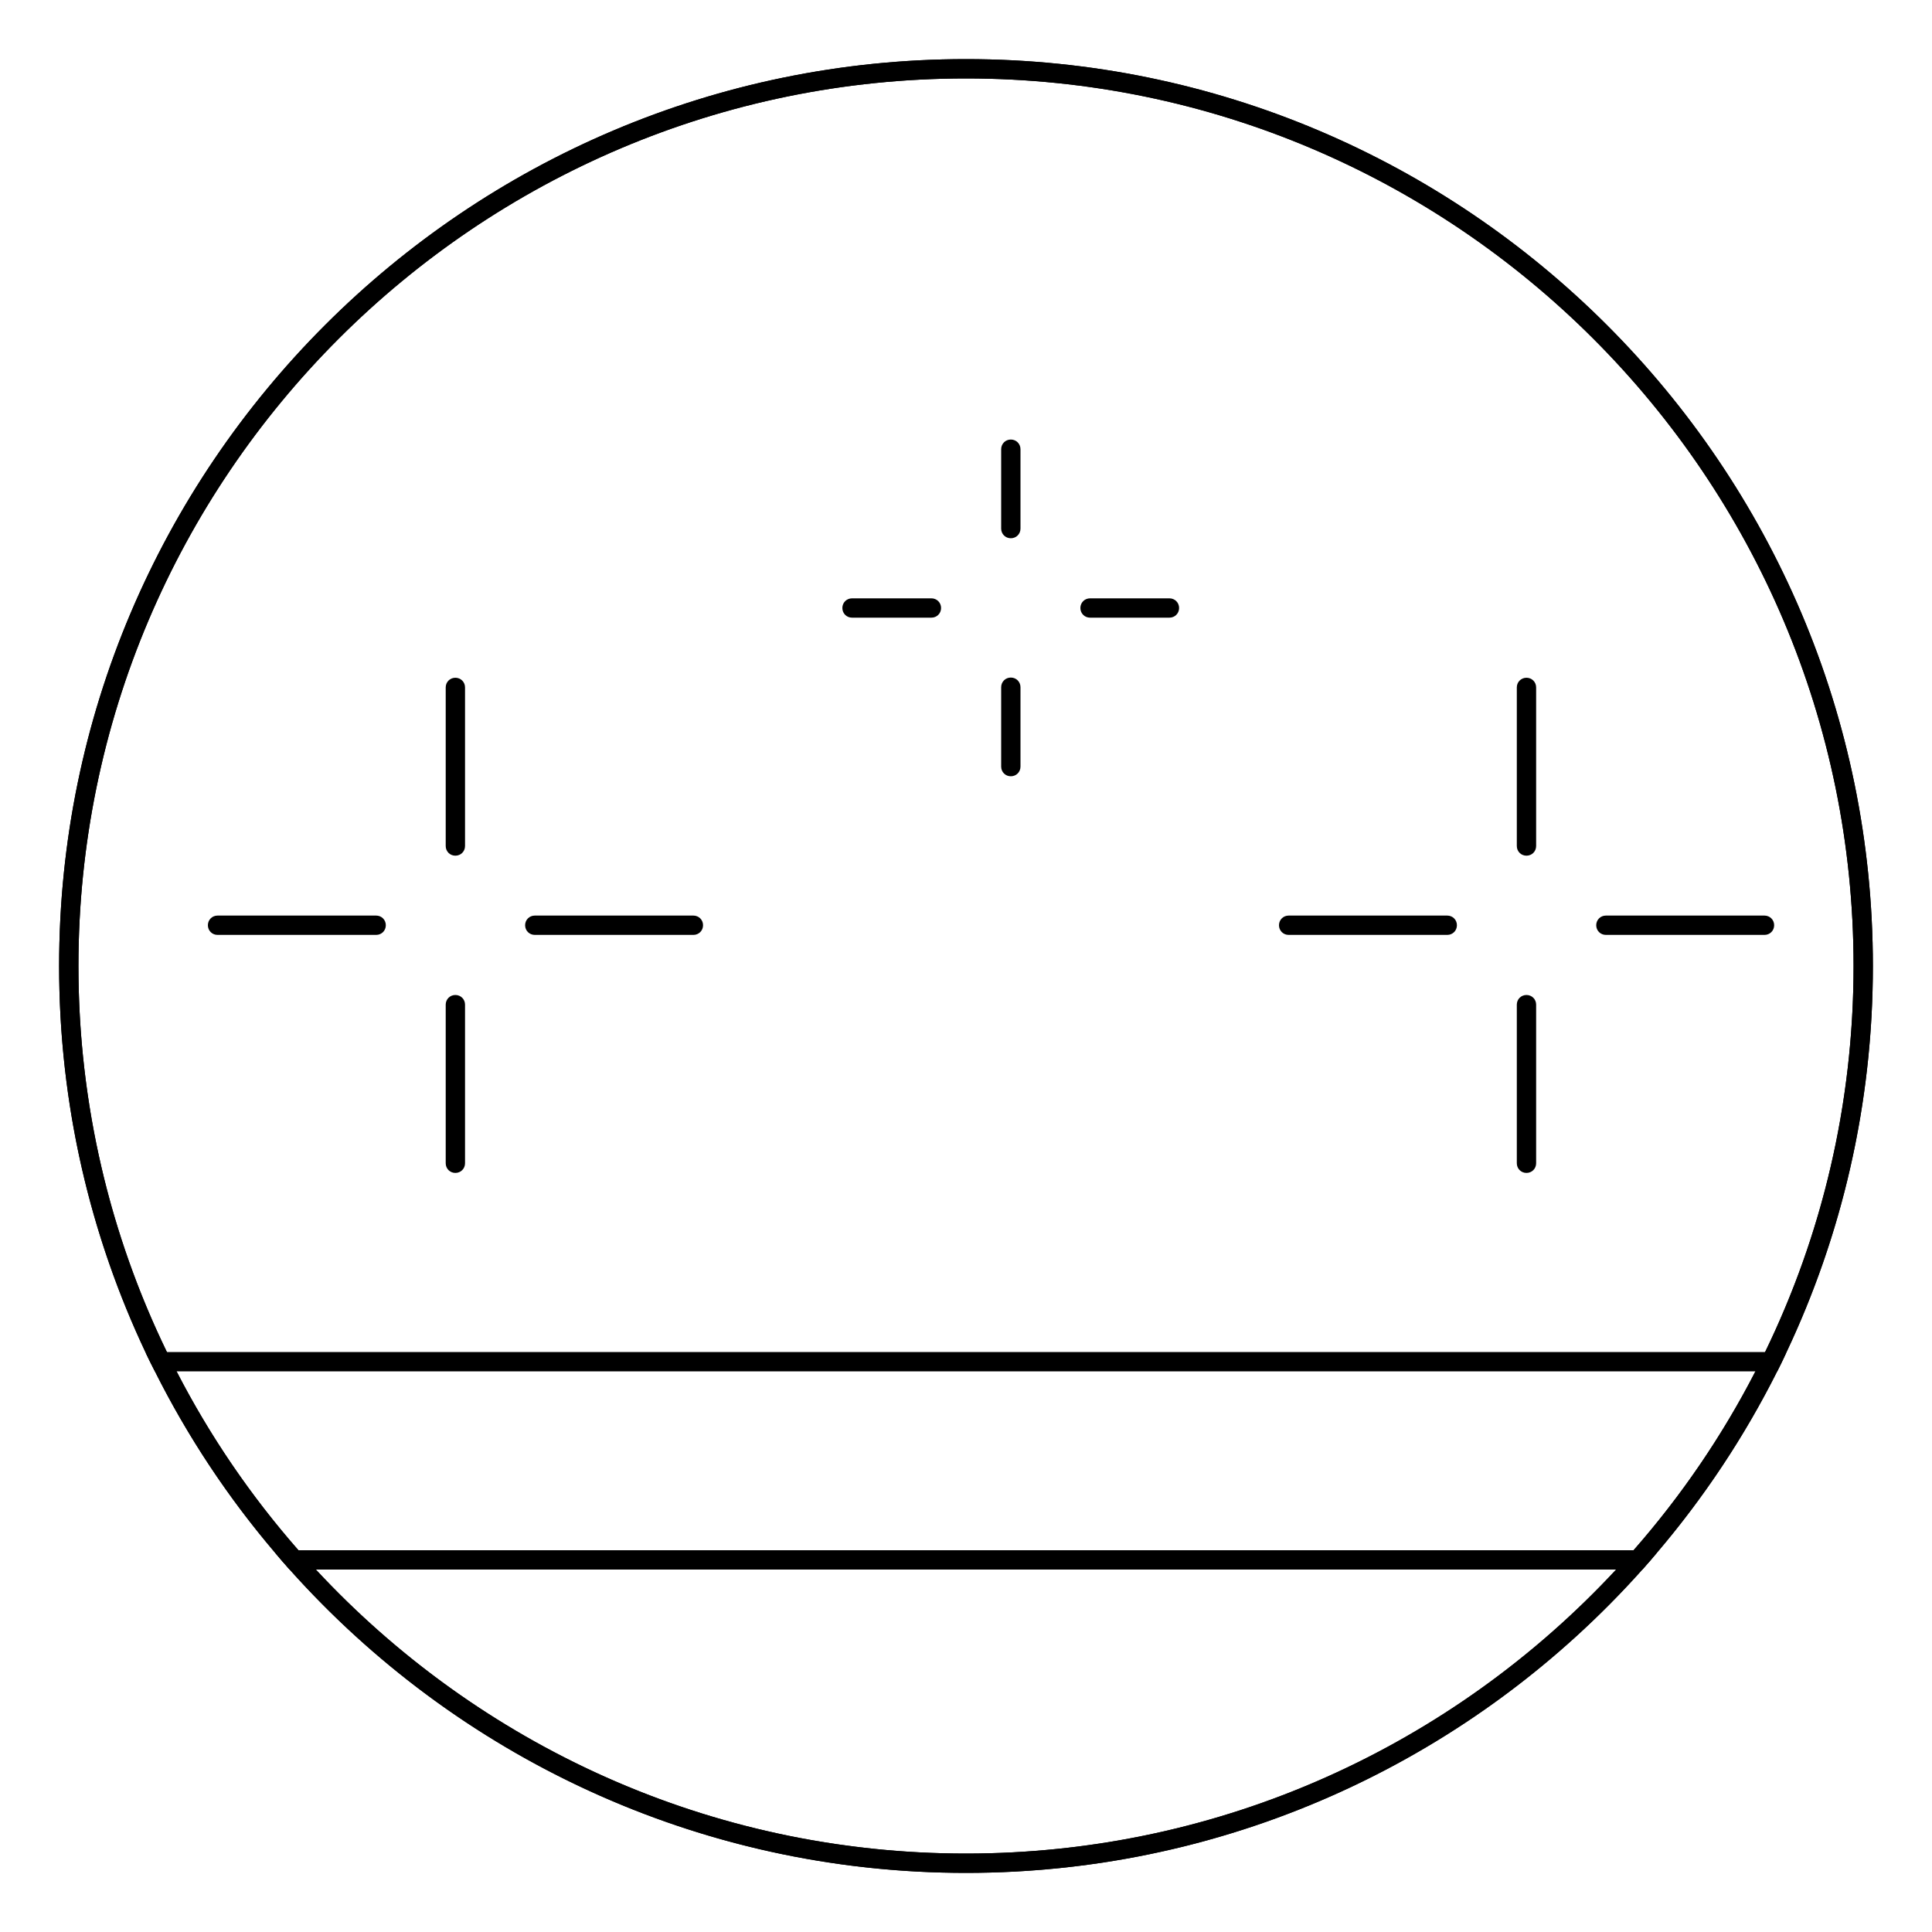 <?xml version="1.0" encoding="UTF-8"?>
<svg id="Dimensions" xmlns="http://www.w3.org/2000/svg" viewBox="0 0 100 100">
  <defs>
    <style>
      .cls-1 {
        stroke-width: 0px;
      }
    </style>
  </defs>
  <path class="cls-1" d="m50,96.94c-25.88,0-46.94-21.06-46.94-46.94S24.12,3.06,50,3.06s46.94,21.06,46.94,46.94-21.06,46.94-46.94,46.94Zm0-92.88C24.67,4.06,4.06,24.67,4.06,50s20.61,45.94,45.94,45.94,45.94-20.61,45.94-45.94S75.33,4.06,50,4.06Z"/>
  <path class="cls-1" d="m50,3.06C24.12,3.06,3.06,24.12,3.06,50c0,7.16,1.61,13.96,4.49,20.04.15.32.31.63.47.94,1.69,3.38,3.78,6.53,6.22,9.39.24.29.49.58.75.87,8.6,9.63,21.11,15.7,35.01,15.7s26.41-6.07,35.01-15.7c.26-.29.51-.58.75-.87,2.44-2.86,4.53-6.01,6.23-9.39.16-.31.31-.63.46-.95,2.88-6.08,4.49-12.87,4.49-20.03,0-25.88-21.06-46.94-46.94-46.94Zm41.36,66.92c-.16.34-.33.67-.5,1-1.72,3.35-3.85,6.46-6.31,9.26-.29.34-.59.67-.9,1-8.4,9.04-20.37,14.7-33.65,14.7s-25.25-5.66-33.65-14.7c-.31-.33-.61-.66-.9-1-2.46-2.8-4.59-5.91-6.31-9.26-.17-.33-.34-.66-.5-1-2.94-6.05-4.58-12.83-4.58-19.98C4.06,24.67,24.67,4.06,50,4.06s45.94,20.61,45.94,45.94c0,7.15-1.64,13.93-4.58,19.98Z"/>
  <g>
    <path class="cls-1" d="m92.45,70.03c-.15.32-.3.64-.46.95H8.02c-.16-.31-.32-.62-.47-.94.07-.04.15-.06.23-.06h84.45c.08,0,.15.02.22.05Z"/>
    <path class="cls-1" d="m85.76,80.37c-.24.29-.49.58-.75.87H14.99c-.26-.29-.51-.58-.75-.87.09-.08.2-.13.33-.13h70.86c.13,0,.24.05.33.13Z"/>
    <path class="cls-1" d="m23.57,44.29c-.28,0-.5-.22-.5-.5v-8.21c0-.28.22-.5.5-.5s.5.22.5.5v8.21c0,.28-.22.5-.5.5Z"/>
    <path class="cls-1" d="m23.57,60.71c-.28,0-.5-.22-.5-.5v-8.21c0-.28.22-.5.5-.5s.5.22.5.5v8.21c0,.28-.22.5-.5.5Z"/>
    <path class="cls-1" d="m35.89,48.39h-8.21c-.28,0-.5-.22-.5-.5s.22-.5.5-.5h8.21c.28,0,.5.22.5.5s-.22.5-.5.5Z"/>
    <path class="cls-1" d="m19.47,48.39h-8.21c-.28,0-.5-.22-.5-.5s.22-.5.5-.5h8.21c.28,0,.5.22.5.5s-.22.5-.5.5Z"/>
    <path class="cls-1" d="m79.01,44.29c-.28,0-.5-.22-.5-.5v-8.21c0-.28.22-.5.5-.5s.5.22.5.5v8.21c0,.28-.22.5-.5.5Z"/>
    <path class="cls-1" d="m79.01,60.71c-.28,0-.5-.22-.5-.5v-8.21c0-.28.22-.5.5-.5s.5.22.5.5v8.21c0,.28-.22.5-.5.5Z"/>
    <path class="cls-1" d="m91.33,48.39h-8.21c-.28,0-.5-.22-.5-.5s.22-.5.5-.5h8.21c.28,0,.5.22.5.5s-.22.5-.5.5Z"/>
    <path class="cls-1" d="m74.91,48.39h-8.21c-.28,0-.5-.22-.5-.5s.22-.5.5-.5h8.21c.28,0,.5.22.5.5s-.22.5-.5.5Z"/>
    <path class="cls-1" d="m52.32,27.86c-.28,0-.5-.22-.5-.5v-4.11c0-.28.22-.5.5-.5s.5.22.5.5v4.11c0,.28-.22.5-.5.5Z"/>
    <path class="cls-1" d="m52.32,40.18c-.28,0-.5-.22-.5-.5v-4.11c0-.28.22-.5.5-.5s.5.22.5.5v4.11c0,.28-.22.5-.5.5Z"/>
    <path class="cls-1" d="m60.53,31.97h-4.11c-.28,0-.5-.22-.5-.5s.22-.5.5-.5h4.11c.28,0,.5.22.5.5s-.22.5-.5.5Z"/>
    <path class="cls-1" d="m48.21,31.97h-4.11c-.28,0-.5-.22-.5-.5s.22-.5.5-.5h4.11c.28,0,.5.22.5.5s-.22.5-.5.5Z"/>
  </g>
</svg>